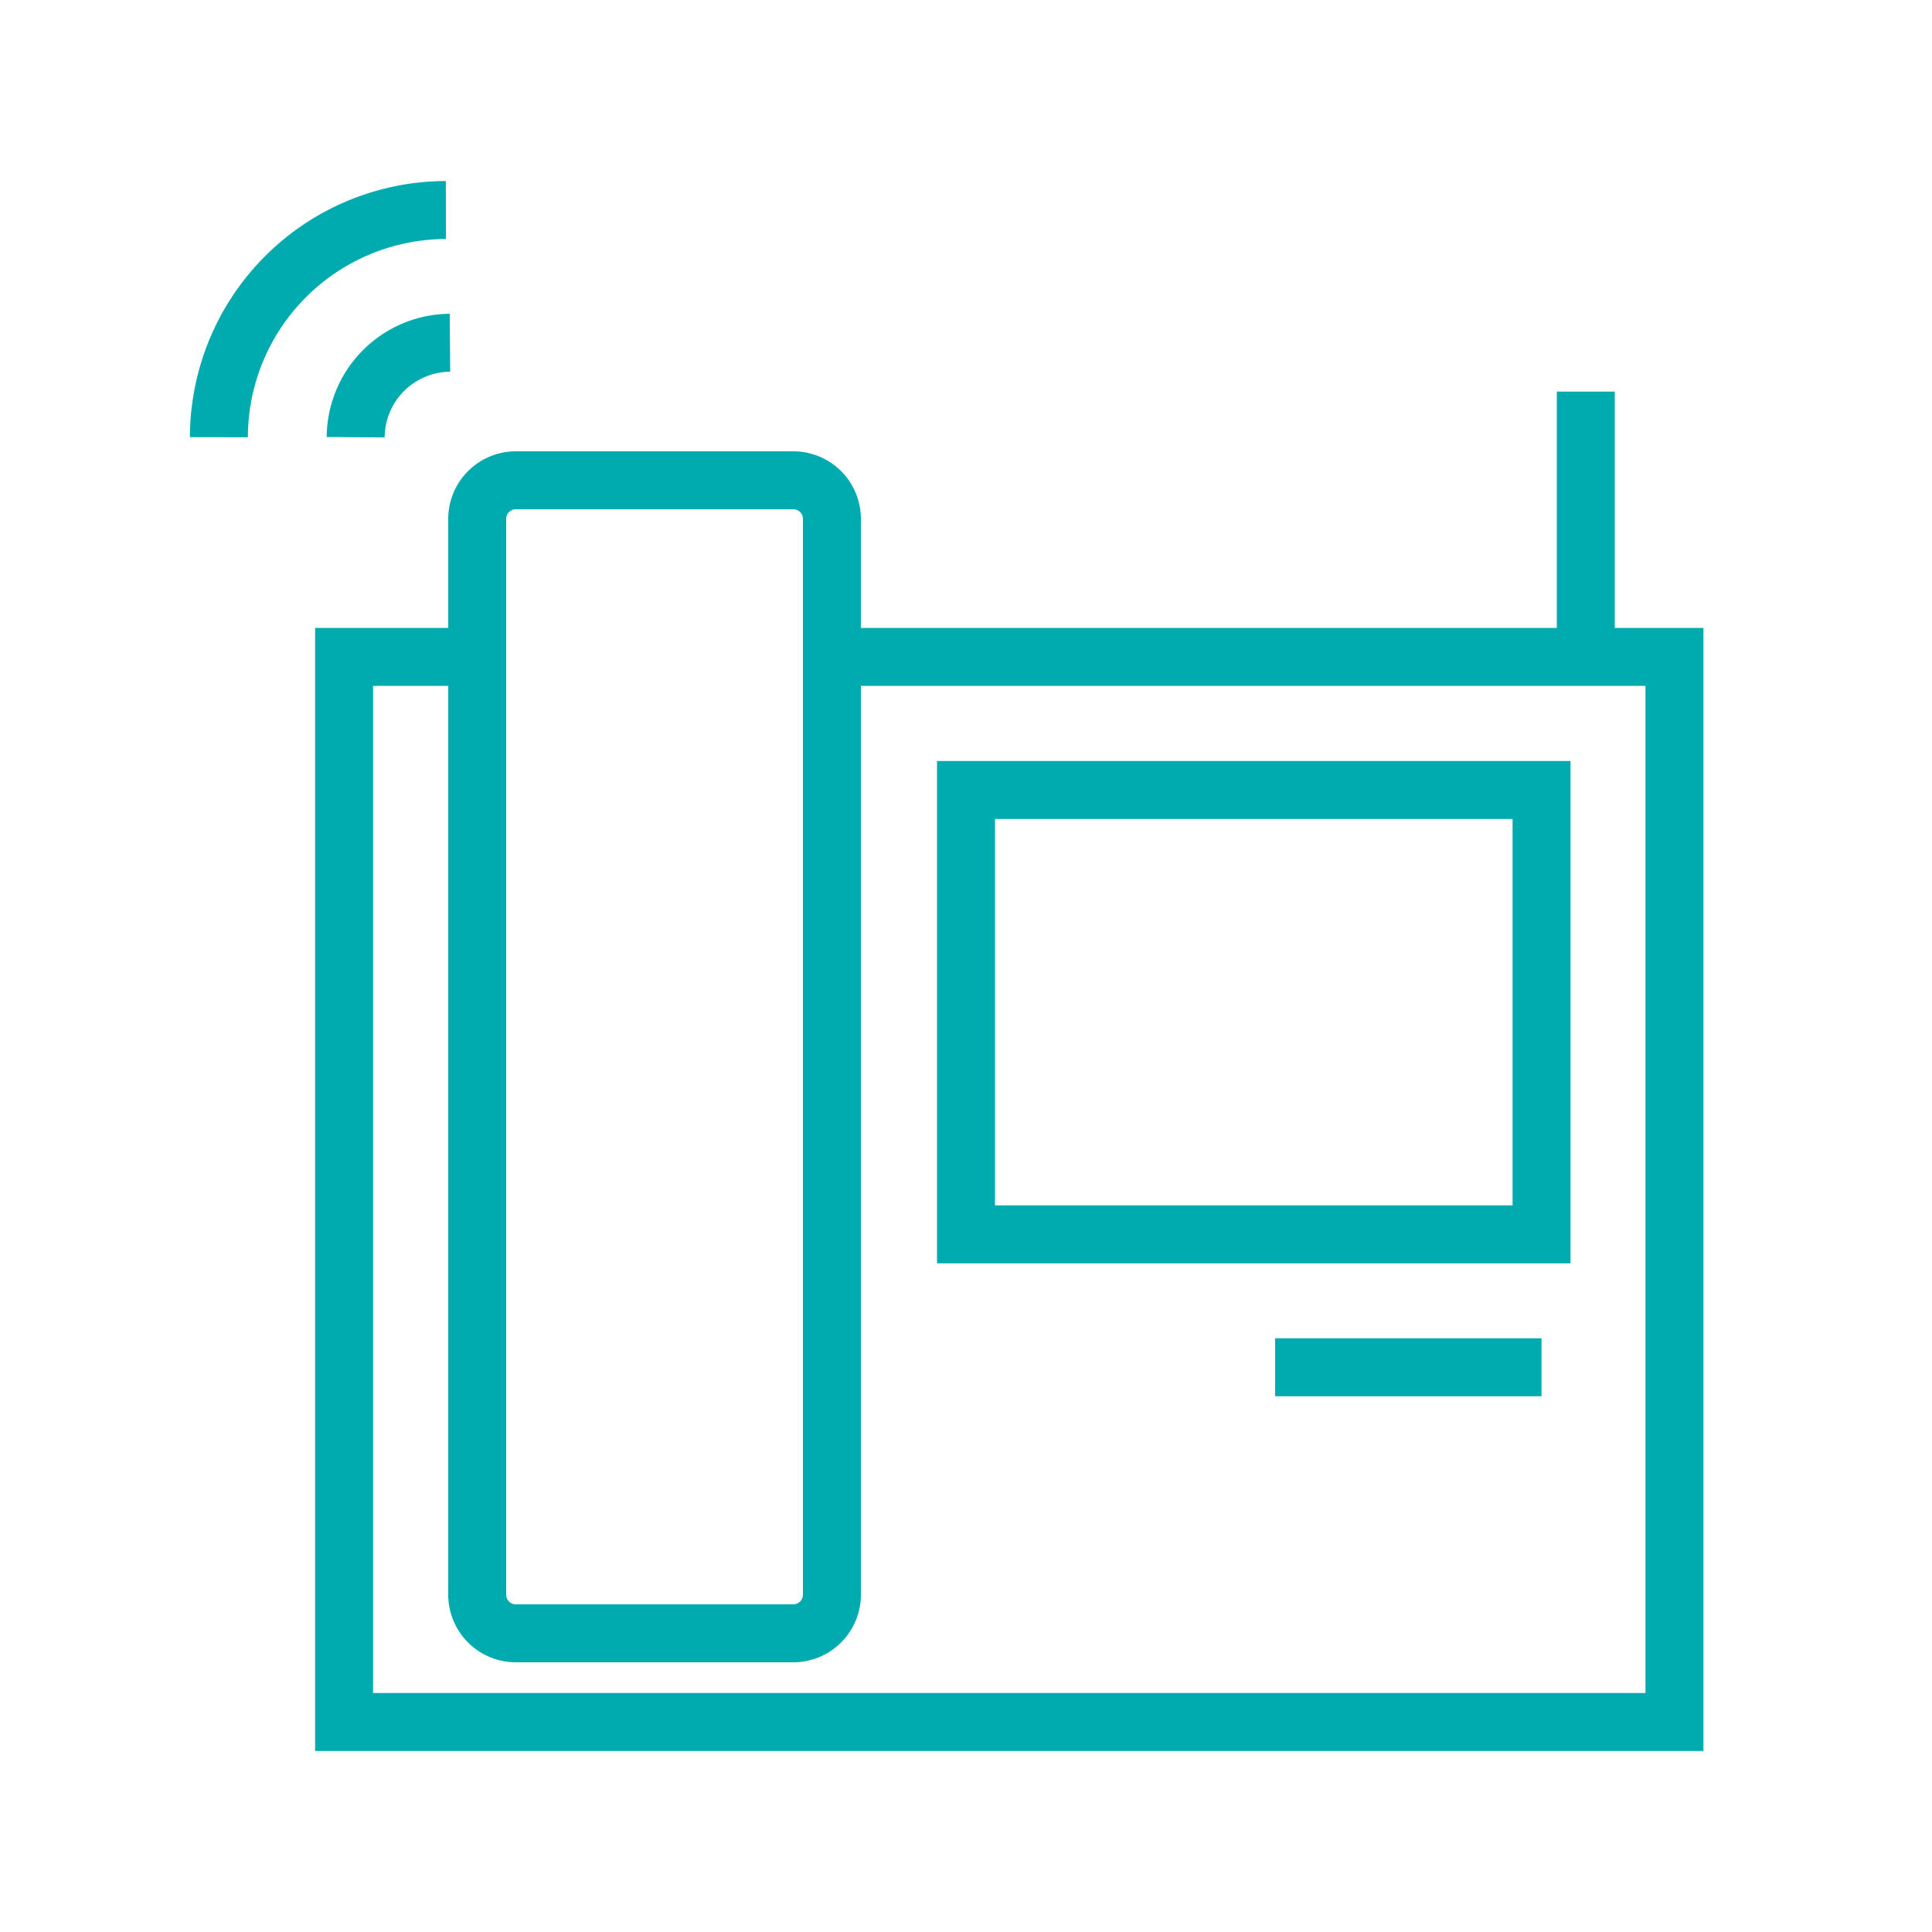<svg xmlns="http://www.w3.org/2000/svg" viewBox="0 0 100 100"><defs><style>.a{fill:none;stroke:#00abb0;stroke-miterlimit:10;stroke-width:3px;}</style></defs><path class="a" d="M43.06,34H86.67V89.13H17.81V34H24.7m55.09,6.89H50v23H79.79ZM43.06,82.54V26.86a2,2,0,0,0-2-2H26.7a2,2,0,0,0-2,2V82.54a2,2,0,0,0,2,2H41.06A2,2,0,0,0,43.06,82.54ZM66,70.77H79.79M82.08,34V20.27"/><path class="a" d="M11.33,22.63A11.78,11.78,0,0,1,23.08,10.87"/><path class="a" d="M18.41,22.63a4.92,4.92,0,0,1,4.88-4.89"/></svg>
